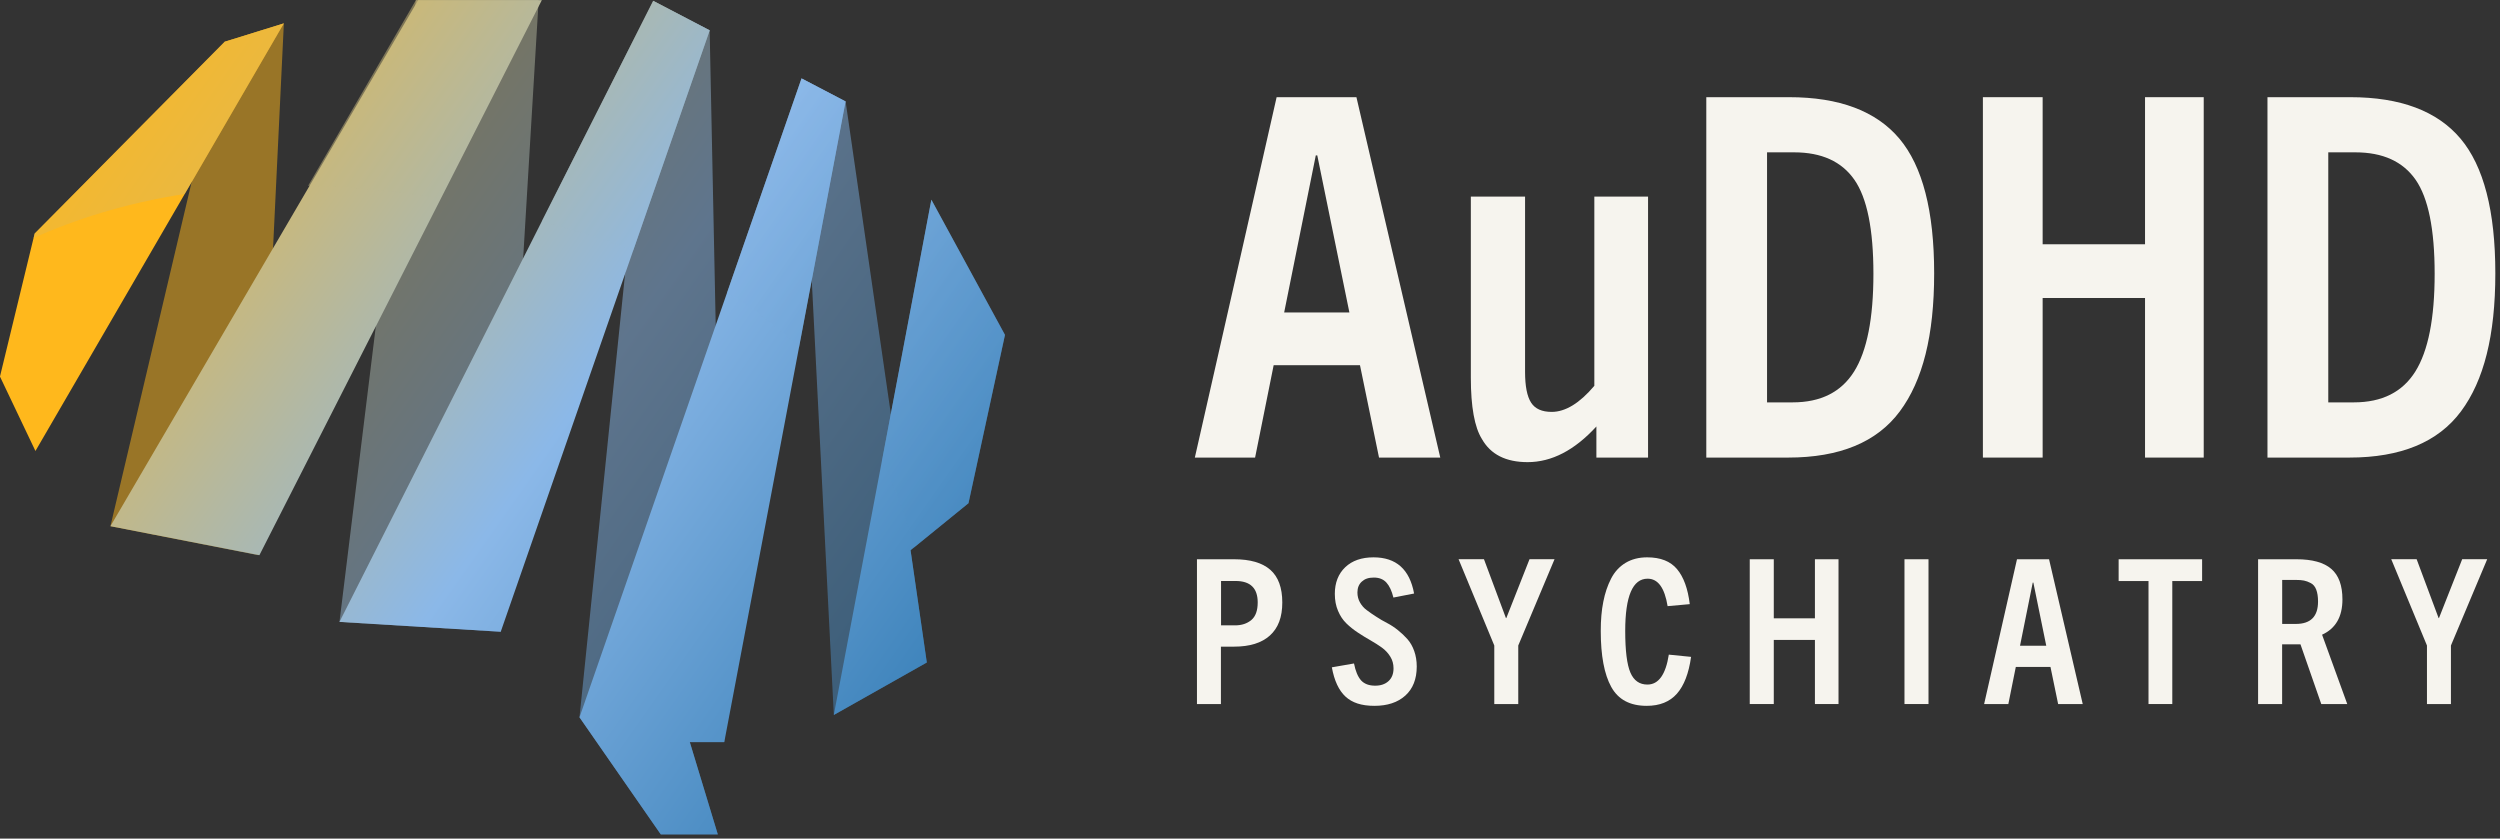 <?xml version="1.0" encoding="UTF-8"?> <svg xmlns="http://www.w3.org/2000/svg" width="158" height="53" viewBox="0 0 158 53" fill="none"><rect x="0" y="0" width="158" height="53" fill="#333333" stroke="none"/><g clip-path="url(#clip0_2633_34641)"><path d="M91.025 28.919H87.154L85.951 23.081H80.495L79.322 28.919H75.514L80.683 6.142H85.726L91.025 28.919ZM83.158 9.82L81.159 19.749H85.282L83.252 9.82H83.158Z" fill="#F6F4EE"></path><path d="M104.161 28.92H100.892V26.953C99.515 28.455 98.067 29.207 96.545 29.207C95.168 29.207 94.208 28.719 93.658 27.747C93.194 27.008 92.957 25.718 92.957 23.877V12.425H96.384V23.495C96.384 24.404 96.51 25.053 96.765 25.446C97.017 25.84 97.454 26.032 98.067 26.032C98.933 26.032 99.834 25.482 100.762 24.384V12.425H104.157V28.92H104.161Z" fill="#F6F4EE"></path><path d="M113.011 28.919H107.838V6.142H113.074C116.244 6.142 118.565 7.016 120.037 8.758C121.508 10.505 122.239 13.341 122.239 17.275C122.239 21.209 121.516 24.053 120.068 26C118.62 27.947 116.264 28.919 113.011 28.919ZM111.677 25.43H113.294C115.072 25.43 116.366 24.78 117.181 23.478C117.995 22.176 118.4 20.123 118.4 17.306C118.4 14.49 117.999 12.511 117.196 11.359C116.394 10.206 115.123 9.628 113.389 9.628H111.677V25.425V25.43Z" fill="#F6F4EE"></path><path d="M139.275 28.919H135.566V18.833H129.095V28.919H125.319V6.142H129.095V15.438H135.566V6.142H139.275V28.919Z" fill="#F6F4EE"></path><path d="M148.477 28.919H143.304V6.142H148.539C151.71 6.142 154.031 7.016 155.502 8.758C156.973 10.505 157.705 13.341 157.705 17.275C157.705 21.209 156.981 24.053 155.534 26C154.086 27.947 151.73 28.919 148.477 28.919ZM147.147 25.43H148.764C150.542 25.43 151.836 24.78 152.65 23.478C153.464 22.176 153.87 20.123 153.87 17.306C153.87 14.49 153.468 12.511 152.666 11.359C151.863 10.206 150.593 9.628 148.858 9.628H147.147V25.425V25.43Z" fill="#F6F4EE"></path><path d="M77.166 44.495H75.648V35.345H77.992C79.011 35.345 79.774 35.566 80.282 36.01C80.785 36.451 81.041 37.139 81.041 38.075C81.041 39.011 80.781 39.688 80.262 40.16C79.743 40.632 78.988 40.868 77.992 40.868H77.162V44.499L77.166 44.495ZM77.166 39.523H78.059C78.476 39.523 78.819 39.409 79.086 39.184C79.353 38.96 79.487 38.587 79.487 38.071C79.487 37.17 79.019 36.718 78.087 36.718H77.17V39.523H77.166Z" fill="#F6F4EE"></path><path d="M89.377 37.509L88.063 37.765C87.961 37.348 87.815 37.033 87.623 36.821C87.43 36.608 87.166 36.502 86.824 36.502C86.482 36.502 86.25 36.589 86.065 36.758C85.88 36.927 85.789 37.155 85.789 37.446C85.789 37.674 85.844 37.887 85.951 38.076C86.057 38.264 86.198 38.43 86.376 38.559C86.552 38.693 86.753 38.831 86.973 38.972C87.194 39.118 87.422 39.252 87.662 39.374C87.898 39.496 88.13 39.649 88.35 39.826C88.57 40.003 88.771 40.192 88.948 40.392C89.125 40.593 89.271 40.841 89.377 41.14C89.483 41.439 89.538 41.765 89.538 42.123C89.538 42.914 89.298 43.524 88.818 43.96C88.338 44.393 87.685 44.609 86.863 44.609C86.041 44.609 85.455 44.413 85.034 44.023C84.613 43.634 84.326 43.016 84.173 42.175L85.573 41.931C85.667 42.414 85.817 42.769 86.017 42.997C86.222 43.221 86.517 43.335 86.91 43.335C87.261 43.335 87.54 43.241 87.752 43.048C87.965 42.855 88.071 42.588 88.071 42.237C88.071 41.966 88.004 41.718 87.866 41.498C87.729 41.278 87.556 41.089 87.339 40.931C87.123 40.774 86.879 40.621 86.612 40.467C86.344 40.314 86.076 40.153 85.813 39.976C85.549 39.803 85.309 39.61 85.093 39.401C84.877 39.193 84.7 38.929 84.566 38.611C84.428 38.292 84.361 37.934 84.361 37.533C84.361 36.829 84.582 36.266 85.018 35.849C85.455 35.432 86.053 35.224 86.808 35.224C88.236 35.224 89.09 35.983 89.369 37.505L89.377 37.509Z" fill="#F6F4EE"></path><path d="M95.954 44.495H94.439V40.797L92.181 35.341H93.786L95.175 39.062H95.199L96.666 35.341H98.247L95.954 40.797V44.495Z" fill="#F6F4EE"></path><path d="M105.459 41.372L106.876 41.514C106.73 42.552 106.435 43.327 105.983 43.839C105.53 44.354 104.893 44.609 104.071 44.609C103.017 44.609 102.269 44.212 101.829 43.41C101.388 42.611 101.168 41.435 101.168 39.877C101.168 39.189 101.219 38.571 101.329 38.028C101.435 37.486 101.6 36.998 101.821 36.569C102.041 36.14 102.344 35.81 102.733 35.574C103.119 35.342 103.575 35.224 104.102 35.224C104.944 35.224 105.573 35.471 105.99 35.971C106.407 36.467 106.675 37.206 106.793 38.182L105.393 38.308C105.204 37.151 104.787 36.573 104.13 36.573C103.186 36.573 102.714 37.674 102.714 39.873C102.714 41.124 102.824 42.001 103.04 42.505C103.257 43.012 103.614 43.264 104.118 43.264C104.822 43.264 105.275 42.631 105.471 41.364L105.459 41.372Z" fill="#F6F4EE"></path><path d="M116.194 44.495H114.703V40.443H112.103V44.495H110.584V35.345H112.103V39.078H114.703V35.345H116.194V44.495Z" fill="#F6F4EE"></path><path d="M121.881 44.495H120.363V35.345H121.881V44.495Z" fill="#F6F4EE"></path><path d="M131.628 44.495H130.074L129.59 42.151H127.399L126.927 44.495H125.397L127.474 35.345H129.5L131.628 44.495ZM128.469 36.82L127.666 40.809H129.323L128.508 36.82H128.469Z" fill="#F6F4EE"></path><path d="M137.289 44.495H135.786V36.722H133.898V35.345H139.173V36.722H137.289V44.495Z" fill="#F6F4EE"></path><path d="M148.348 44.495H146.704L145.39 40.723H144.23V44.495H142.711V35.345H145.135C146.13 35.345 146.861 35.546 147.334 35.951C147.806 36.356 148.042 36.997 148.042 37.883C148.042 38.98 147.613 39.723 146.755 40.113L148.348 44.499V44.495ZM144.234 39.432H145.099C146.035 39.432 146.5 38.96 146.5 38.016C146.5 37.709 146.46 37.462 146.386 37.265C146.311 37.068 146.193 36.931 146.043 36.852C145.894 36.773 145.744 36.718 145.611 36.691C145.473 36.663 145.3 36.651 145.087 36.651H144.234V39.428V39.432Z" fill="#F6F4EE"></path><path d="M154.899 44.495H153.384V40.797L151.126 35.341H152.731L154.12 39.062H154.143L155.611 35.341H157.192L154.899 40.797V44.495Z" fill="#F6F4EE"></path><path opacity="0.5" d="M50.657 4.956L52.698 45.186L58.575 41.87L53.442 6.411L50.657 4.956Z" fill="url(#paint0_linear_2633_34641)"></path><path opacity="0.5" d="M41.278 0.053L36.624 45.334L41.762 52.734H45.365L43.595 46.9H45.774L44.85 1.918L41.278 0.053Z" fill="url(#paint1_linear_2633_34641)"></path><path opacity="0.5" d="M26.286 0.007L21.455 39.305L31.647 39.926L34.043 0.007H26.286Z" fill="url(#paint2_linear_2633_34641)"></path><path opacity="0.5" d="M14.203 2.638L6.98 33.255L16.323 35.088L17.94 1.478L14.203 2.638Z" fill="url(#paint3_linear_2633_34641)"></path><path d="M50.656 4.956L36.624 45.335L41.762 52.734H45.365L43.595 46.901H45.774L53.441 6.411L50.656 4.956Z" fill="url(#paint4_linear_2633_34641)"></path><path d="M26.429 0.007L6.98 33.255L16.394 35.088L34.245 0.007H26.429Z" fill="url(#paint5_linear_2633_34641)"></path><path d="M63.511 21.166L58.861 12.622L52.697 45.185L58.574 41.869L57.547 34.777L61.206 31.803L63.511 21.166Z" fill="url(#paint6_linear_2633_34641)"></path><path d="M14.199 2.638L2.189 14.762L-0.002 23.798L2.24 28.503L17.936 1.478L14.199 2.638Z" fill="url(#paint7_linear_2633_34641)"></path><path d="M41.281 0.053L21.455 39.304L31.647 39.926L44.853 1.918L41.281 0.053Z" fill="url(#paint8_linear_2633_34641)"></path><path style="mix-blend-mode:overlay" opacity="0.5" d="M19.473 11.74C22.018 11.784 24.764 12.027 27.718 12.531L34.043 0.006H26.286L19.473 11.74ZM34.244 13.983C36.1 14.49 38.028 15.1 40.022 15.816L44.853 1.918L41.281 0.053L34.244 13.986V13.983ZM2.192 14.761L2.125 15.037C4.654 13.904 7.829 12.858 11.676 12.256L17.939 1.477L14.201 2.638L2.192 14.761ZM45.951 18.51C47.662 19.525 49.172 20.678 50.498 21.941L53.436 6.41L50.655 4.955L45.947 18.51H45.951ZM58.865 12.621L55.742 29.131C56.595 30.874 57.264 32.707 57.775 34.595L61.213 31.802L63.519 21.166L58.865 12.621Z" fill="url(#paint9_linear_2633_34641)"></path></g><defs><linearGradient id="paint0_linear_2633_34641" x1="6.929" y1="-6.673" x2="109.674" y2="65.629" gradientUnits="userSpaceOnUse"><stop stop-color="#FFB81C"></stop><stop offset="0.34" stop-color="#8BB8E8"></stop><stop offset="0.63" stop-color="#2774AE"></stop><stop offset="1" stop-color="#005587"></stop></linearGradient><linearGradient id="paint1_linear_2633_34641" x1="2.975" y1="-1.056" x2="105.72" y2="71.246" gradientUnits="userSpaceOnUse"><stop stop-color="#FFB81C"></stop><stop offset="0.34" stop-color="#8BB8E8"></stop><stop offset="0.63" stop-color="#2774AE"></stop><stop offset="1" stop-color="#005587"></stop></linearGradient><linearGradient id="paint2_linear_2633_34641" x1="1.436" y1="1.14" x2="104.181" y2="73.442" gradientUnits="userSpaceOnUse"><stop stop-color="#FFB81C"></stop><stop offset="0.34" stop-color="#8BB8E8"></stop><stop offset="0.63" stop-color="#2774AE"></stop><stop offset="1" stop-color="#005587"></stop></linearGradient><linearGradient id="paint3_linear_2633_34641" x1="-2.547" y1="6.804" x2="100.198" y2="79.106" gradientUnits="userSpaceOnUse"><stop offset="0.21" stop-color="#FFB81C"></stop><stop offset="0.34" stop-color="#8BB8E8"></stop><stop offset="0.63" stop-color="#2774AE"></stop><stop offset="1" stop-color="#005587"></stop></linearGradient><linearGradient id="paint4_linear_2633_34641" x1="3.341" y1="-1.574" x2="106.086" y2="70.727" gradientUnits="userSpaceOnUse"><stop stop-color="#FFB81C"></stop><stop offset="0.34" stop-color="#8BB8E8"></stop><stop offset="0.63" stop-color="#2774AE"></stop><stop offset="1" stop-color="#005587"></stop></linearGradient><linearGradient id="paint5_linear_2633_34641" x1="0.498" y1="2.473" x2="103.243" y2="74.775" gradientUnits="userSpaceOnUse"><stop stop-color="#FFB81C"></stop><stop offset="0.34" stop-color="#8BB8E8"></stop><stop offset="0.63" stop-color="#2774AE"></stop><stop offset="1" stop-color="#005587"></stop></linearGradient><linearGradient id="paint6_linear_2633_34641" x1="6.366" y1="-5.87" x2="109.11" y2="66.432" gradientUnits="userSpaceOnUse"><stop stop-color="#FFB81C"></stop><stop offset="0.34" stop-color="#8BB8E8"></stop><stop offset="0.63" stop-color="#2774AE"></stop><stop offset="1" stop-color="#005587"></stop></linearGradient><linearGradient id="paint7_linear_2633_34641" x1="8.967" y1="-28.493" x2="8.967" y2="-28.784" gradientUnits="userSpaceOnUse"><stop stop-color="#FFB81C"></stop><stop offset="0.34" stop-color="#8BB8E8"></stop><stop offset="0.63" stop-color="#2774AE"></stop><stop offset="1" stop-color="#005587"></stop></linearGradient><linearGradient id="paint8_linear_2633_34641" x1="2.778" y1="-0.765" x2="105.519" y2="71.537" gradientUnits="userSpaceOnUse"><stop stop-color="#FFB81C"></stop><stop offset="0.34" stop-color="#8BB8E8"></stop><stop offset="0.63" stop-color="#2774AE"></stop><stop offset="1" stop-color="#005587"></stop></linearGradient><linearGradient id="paint9_linear_2633_34641" x1="5.654" y1="-4.852" x2="108.394" y2="67.45" gradientUnits="userSpaceOnUse"><stop stop-color="#FFB81C"></stop><stop offset="0.34" stop-color="#8BB8E8"></stop><stop offset="0.63" stop-color="#2774AE"></stop><stop offset="1" stop-color="#005587"></stop></linearGradient><clipPath id="clip0_2633_34641"><rect width="157.707" height="52.728" fill="white"></rect></clipPath></defs></svg> 